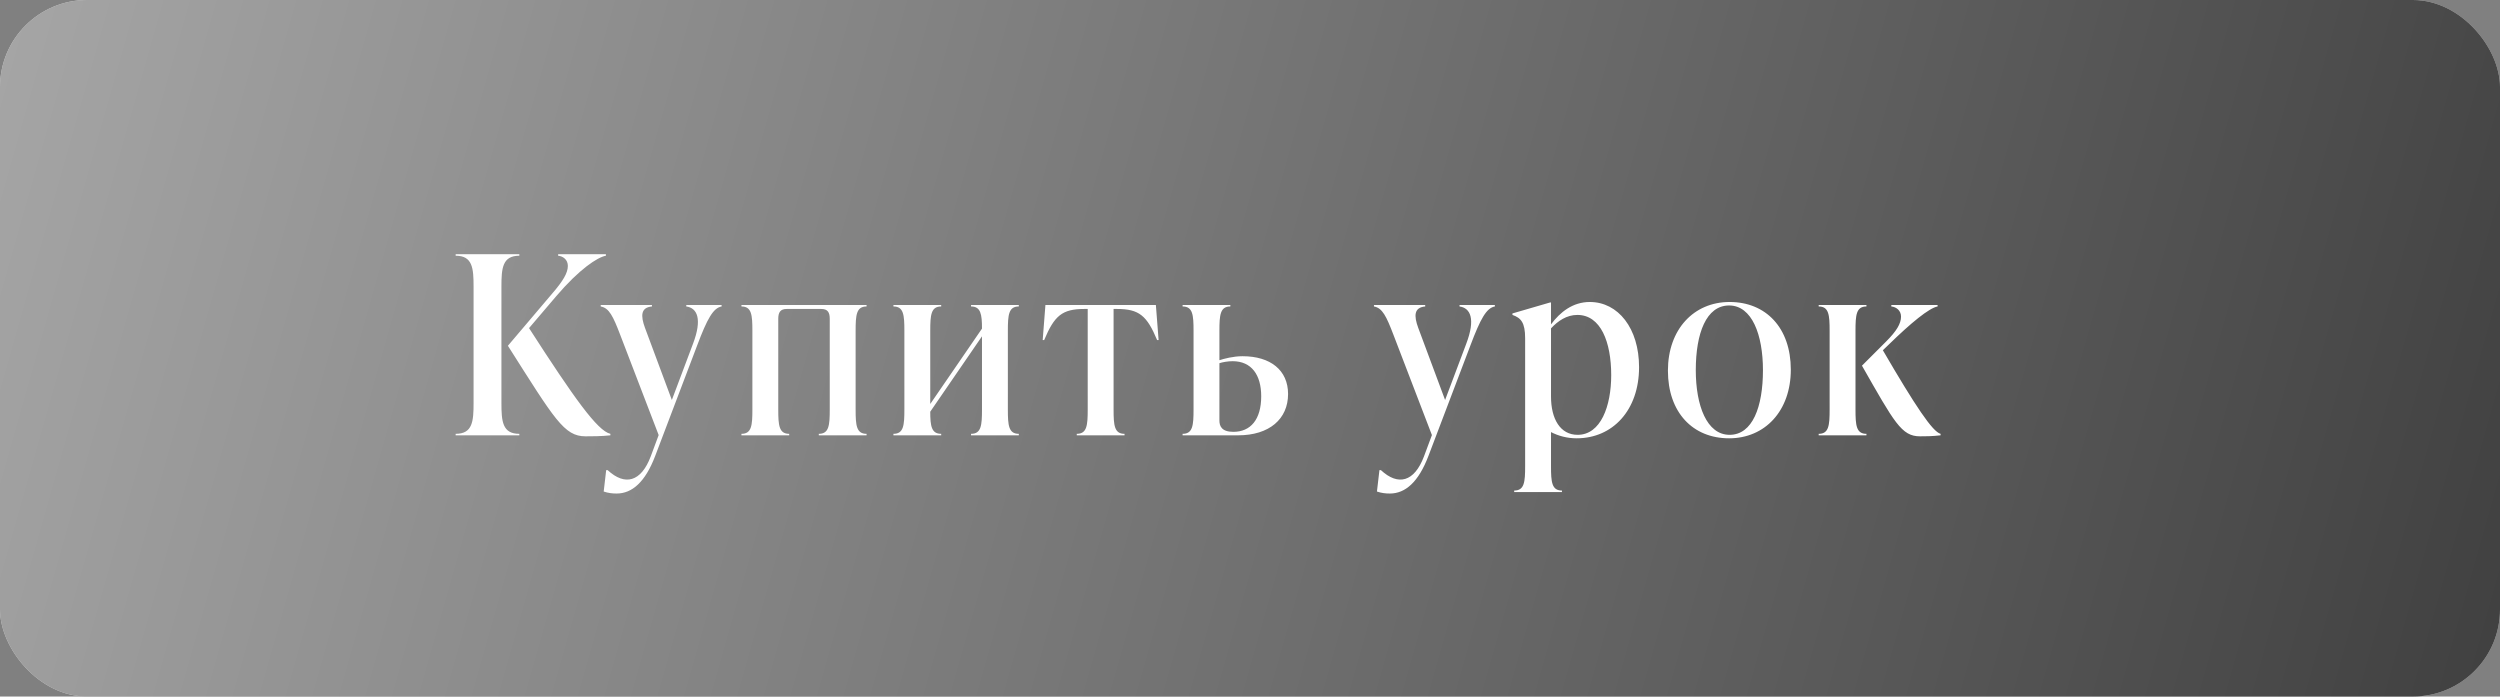 <?xml version="1.0" encoding="UTF-8"?> <svg xmlns="http://www.w3.org/2000/svg" width="201" height="56" viewBox="0 0 201 56" fill="none"><rect x="0" y="0" width="201" height="56" fill="#808080" stroke="none"/> <rect width="201" height="56" rx="7" fill="#D9D9D9"></rect> <rect width="201" height="56" rx="7" fill="url(#paint0_linear_4_159)"></rect> <path d="M40.315 23.04C40.315 21.56 40.395 20.56 41.755 20.56V20.44H36.635V20.56C37.995 20.56 38.075 21.56 38.075 23.04V32.4C38.075 33.88 37.995 34.88 36.635 34.88V35H41.755V34.88C40.395 34.88 40.315 33.88 40.315 32.4V23.04ZM44.715 23.82C46.575 21.64 48.035 20.68 48.715 20.56V20.44H44.875V20.56C45.275 20.6 45.655 20.88 45.655 21.38C45.655 21.94 45.275 22.58 44.415 23.58L40.835 27.8C44.595 33.72 45.355 35.08 47.075 35.08C47.515 35.08 48.375 35.08 49.075 35V34.88C48.035 34.64 46.155 32 42.535 26.38L44.715 23.82ZM55.177 24.64C56.057 24.76 56.477 25.64 55.717 27.64L54.017 32.16L51.857 26.36C51.497 25.38 51.517 24.72 52.417 24.64V24.52H48.297V24.64C48.977 24.76 49.297 25.44 49.857 26.9L52.957 34.98L52.317 36.7C51.537 38.76 50.237 39.08 48.857 37.8H48.737L48.537 39.52C48.897 39.64 49.217 39.68 49.577 39.68C50.817 39.68 51.877 38.76 52.677 36.66L56.057 27.76C56.857 25.64 57.337 24.76 58.017 24.64V24.52H55.177V24.64ZM63.452 35V34.88C62.632 34.88 62.572 34.2 62.572 32.92V25.64C62.572 25.12 62.732 24.84 63.252 24.84H66.032C66.552 24.84 66.712 25.12 66.712 25.64V32.92C66.712 34.2 66.652 34.88 65.832 34.88V35H69.672V34.88C68.852 34.88 68.792 34.2 68.792 32.92V26.6C68.792 25.32 68.852 24.64 69.672 24.64V24.52H59.612V24.64C60.432 24.64 60.492 25.32 60.492 26.6V32.92C60.492 34.2 60.432 34.88 59.612 34.88V35H63.452ZM81.912 24.52H78.072V24.64C78.852 24.64 78.952 25.26 78.952 26.42L74.792 32.48V26.6C74.792 25.32 74.852 24.64 75.672 24.64V24.52H71.832V24.64C72.652 24.64 72.712 25.32 72.712 26.6V32.92C72.712 34.2 72.652 34.88 71.832 34.88V35H75.672V34.88C74.892 34.88 74.792 34.26 74.792 33.1L78.952 27.04V32.92C78.952 34.2 78.892 34.88 78.072 34.88V35H81.912V34.88C81.092 34.88 81.032 34.2 81.032 32.92V26.6C81.032 25.32 81.092 24.64 81.912 24.64V24.52ZM92.932 24.52H84.052L83.832 27.34H83.952C84.772 25.38 85.392 24.84 87.192 24.84H87.452V32.92C87.452 34.2 87.392 34.88 86.572 34.88V35H90.412V34.88C89.592 34.88 89.532 34.2 89.532 32.92V24.84H89.792C91.592 24.84 92.212 25.38 93.032 27.34H93.152L92.932 24.52ZM99.901 28.64C99.141 28.64 98.421 28.84 98.041 28.96V26.6C98.041 25.32 98.101 24.64 98.921 24.64V24.52H95.081V24.64C95.901 24.64 95.961 25.32 95.961 26.6V32.92C95.961 34.2 95.901 34.88 95.081 34.88V35H99.541C102.061 35 103.561 33.68 103.561 31.68C103.561 29.76 102.141 28.64 99.901 28.64ZM99.161 34.72C98.201 34.72 98.041 34.24 98.041 33.8V29.2C98.281 29.12 98.721 29.04 99.101 29.04C100.621 29.04 101.401 30.14 101.401 31.86C101.401 33.74 100.541 34.72 99.161 34.72ZM117.346 24.64C118.226 24.76 118.646 25.64 117.886 27.64L116.186 32.16L114.026 26.36C113.666 25.38 113.686 24.72 114.586 24.64V24.52H110.466V24.64C111.146 24.76 111.466 25.44 112.026 26.9L115.126 34.98L114.486 36.7C113.706 38.76 112.406 39.08 111.026 37.8H110.906L110.706 39.52C111.066 39.64 111.386 39.68 111.746 39.68C112.986 39.68 114.046 38.76 114.846 36.66L118.226 27.76C119.026 25.64 119.506 24.76 120.186 24.64V24.52H117.346V24.64ZM127.821 24.28C126.461 24.28 125.441 25.08 124.701 26.08V24.32H124.621L121.601 25.2V25.32C122.281 25.56 122.621 25.92 122.621 27.2V37.48C122.621 38.76 122.561 39.44 121.741 39.44V39.56H125.581V39.44C124.761 39.44 124.701 38.76 124.701 37.48V34.74C125.281 35.04 125.981 35.24 126.761 35.24C129.661 35.24 131.781 32.98 131.781 29.52C131.781 26.4 130.101 24.28 127.821 24.28ZM126.841 34.96C125.441 34.96 124.701 33.68 124.701 31.88V26.4C125.261 25.8 125.961 25.32 126.821 25.32C128.701 25.32 129.541 27.5 129.541 30.16C129.541 32.66 128.701 34.96 126.841 34.96ZM139.021 35.24C141.901 35.24 143.981 33.04 143.981 29.72C143.981 26.36 141.981 24.28 139.061 24.28C136.181 24.28 134.101 26.48 134.101 29.8C134.101 33.16 136.101 35.24 139.021 35.24ZM139.061 34.96C137.221 34.96 136.341 32.6 136.341 29.76C136.341 26.8 137.181 24.56 139.021 24.56C140.861 24.56 141.741 26.92 141.741 29.76C141.741 32.72 140.901 34.96 139.061 34.96ZM149.182 26.6C149.182 25.32 149.242 24.64 150.062 24.64V24.52H146.222V24.64C147.042 24.64 147.102 25.32 147.102 26.6V32.92C147.102 34.2 147.042 34.88 146.222 34.88V35H150.062V34.88C149.242 34.88 149.182 34.2 149.182 32.92V26.6ZM151.882 27.68C153.622 25.98 155.102 24.76 155.782 24.64V24.52H152.062V24.64C152.462 24.68 152.842 24.96 152.842 25.46C152.842 26.02 152.482 26.62 151.642 27.46L149.702 29.4C152.302 33.96 152.882 35.08 154.362 35.08C154.802 35.08 155.322 35.08 156.022 35V34.88C155.382 34.72 154.002 32.66 151.382 28.16L151.882 27.68Z" fill="white"></path> <defs> <linearGradient id="paint0_linear_4_159" x1="-4.214" y1="12.303" x2="199.496" y2="69.864" gradientUnits="userSpaceOnUse"> <stop stop-color="#A6A6A6"></stop> <stop offset="1" stop-color="#3F3F3F"></stop> </linearGradient> </defs> </svg> 